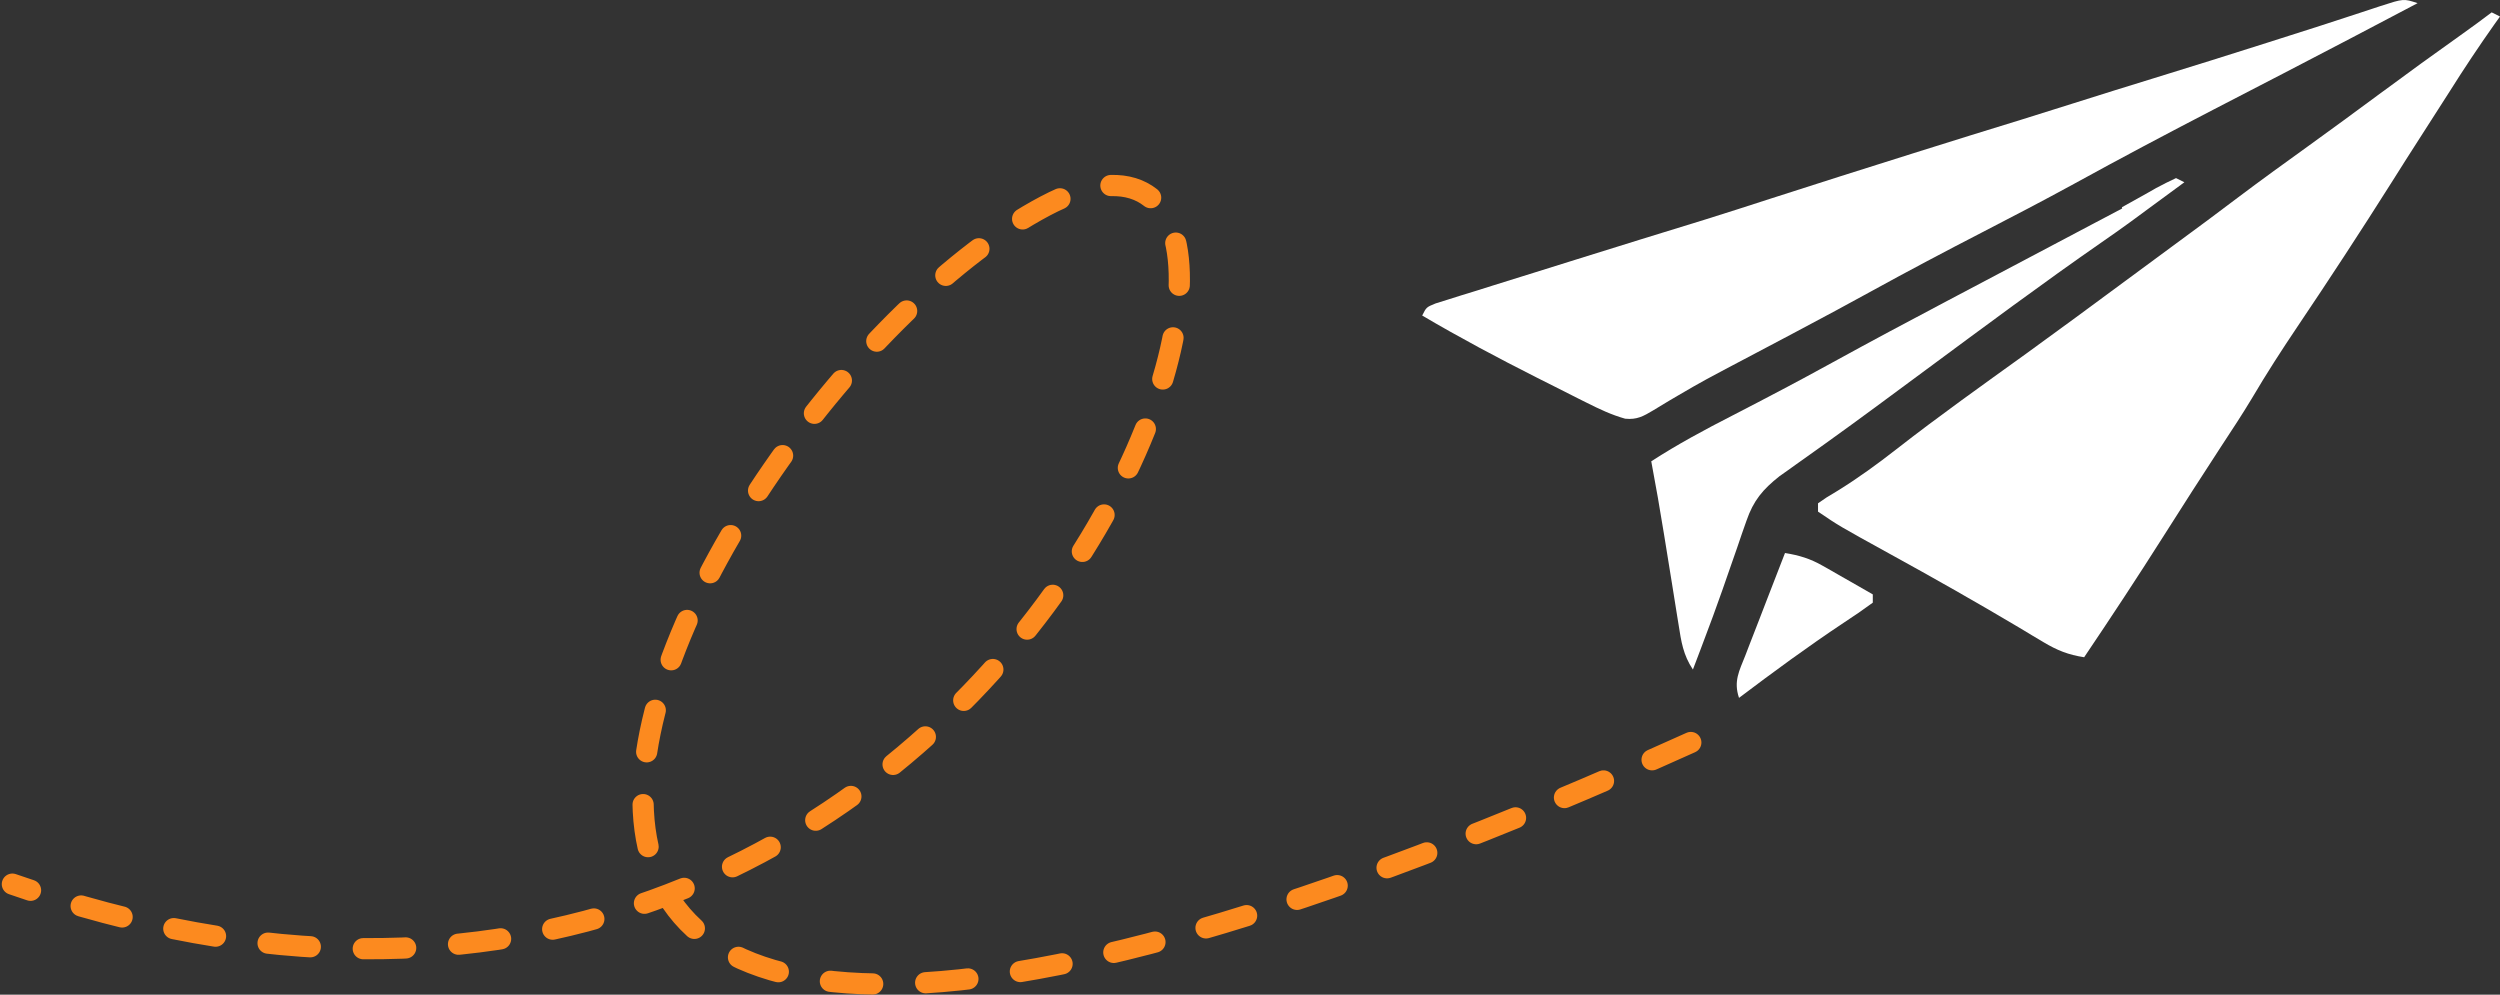 <svg width="1415" height="563" viewBox="0 0 1415 563" fill="none" xmlns="http://www.w3.org/2000/svg">
<rect x="0" y="0" width="1415" height="563" fill="#333333" stroke="none"/>
<path d="M1410.29 7C1411.07 7.401 1411.07 7.401 1415 9.355C1414.01 10.745 1413 12.158 1411.96 13.594C1403.09 26.145 1394.62 38.861 1386.43 51.884C1380.94 60.55 1375.39 69.168 1369.83 77.787C1364.4 86.217 1359.03 94.671 1353.69 103.172C1336.25 130.771 1318.43 158.04 1300.19 185.12C1291.34 198.284 1282.79 211.518 1274.75 225.176C1269.19 234.454 1263.24 243.45 1257.3 252.492C1246.15 269.589 1235.11 286.755 1224.21 303.993C1209.69 326.905 1194.79 349.512 1179.63 372C1170.69 370.635 1164.34 368.091 1156.59 363.452C1154.4 362.157 1152.21 360.839 1149.98 359.52C1147.62 358.083 1145.27 356.67 1142.87 355.234C1118.56 340.775 1094.01 326.882 1069.22 313.271C1040.82 297.611 1040.82 297.611 1029 289.581C1029 288.027 1029 286.473 1029 284.871C1033.59 281.645 1033.59 281.645 1040.04 277.807C1051.74 270.554 1062.61 262.665 1073.46 254.188C1097.37 235.514 1122.13 217.947 1146.75 200.215C1165.32 186.792 1183.75 173.181 1202.18 159.57C1208 155.261 1213.81 150.975 1219.65 146.69C1251.73 123.07 1251.73 123.07 1266.86 111.65C1279.92 101.806 1293.15 92.269 1306.43 82.709C1319.72 73.124 1332.95 63.422 1346.16 53.65C1362.11 41.852 1378.14 30.219 1394.31 18.751C1399.7 14.913 1405.02 11.004 1410.29 7Z" fill="white"/>
<path d="M1010.31 313C1018.33 314.312 1024.53 316.163 1031.58 320.193C1033.24 321.13 1034.92 322.067 1036.65 323.051C1038.35 324.035 1040.05 325.019 1041.8 326.027C1043.55 327.034 1045.31 328.018 1047.13 329.049C1051.41 331.486 1055.72 333.969 1060 336.429C1060 337.975 1060 339.522 1060 341.115C1054.56 345.121 1049.09 348.846 1043.44 352.548C1023.18 365.996 1003.68 380.358 984.281 395C981.111 385.559 984.4 379.748 987.902 370.892C988.541 369.229 989.156 367.566 989.818 365.879C991.853 360.584 993.912 355.312 995.971 350.041C997.343 346.456 998.715 342.895 1000.11 339.311C1003.47 330.525 1006.88 321.763 1010.31 313Z" fill="white"/>
<path d="M1231.63 100.803C1232.41 101.204 1232.41 101.204 1236.35 103.161C1202.4 128.195 1202.4 128.195 1189.65 137.058C1156.01 160.419 1123.13 184.888 1090.19 209.239C1082.67 214.802 1075.18 220.342 1067.66 225.881C1065.82 227.249 1064 228.592 1062.12 229.983C1052.62 236.984 1043.1 243.915 1033.5 250.798C1031.57 252.189 1029.64 253.556 1027.63 254.994C1023.98 257.61 1020.3 260.227 1016.6 262.843C1014.95 264.022 1013.3 265.2 1011.6 266.426C1010.16 267.44 1008.73 268.478 1007.22 269.515C997.717 277.035 992.46 283.258 988.477 294.808C987.628 297.236 986.78 299.688 985.884 302.187C985.012 304.78 984.139 307.35 983.22 310.013C981.381 315.317 979.519 320.645 977.657 325.949C976.761 328.542 975.865 331.158 974.922 333.822C971.41 343.864 967.709 353.835 963.938 363.783C963.348 365.362 962.758 366.918 962.146 368.544C960.825 372.01 959.506 375.498 958.186 378.963C952.646 370.642 951.585 363.193 950.076 353.552C949.935 352.633 949.935 352.633 949.181 348.06C948.238 342.261 947.319 336.438 946.399 330.639C945.48 324.911 944.537 319.183 943.617 313.455C943.028 309.754 942.415 306.053 941.826 302.375C939.61 288.585 937.205 274.819 934.612 261.099C949.581 251.411 964.998 243.137 980.862 235.028C999.697 225.316 1018.44 215.486 1037.01 205.255C1058.75 193.304 1080.65 181.635 1102.57 170.061C1104.24 169.165 1105.92 168.269 1107.66 167.374C1121.78 159.901 1135.9 152.428 1150.05 144.979C1161.27 139.062 1172.49 133.146 1183.68 127.206C1188.96 124.424 1194.24 121.641 1199.5 118.86C1200.05 118.569 1200.6 118.277 1201.16 117.987C1201.1 117.76 1201.04 117.532 1200.99 117.304C1205.98 114.475 1211.01 111.694 1216.03 108.913C1217.44 108.111 1218.86 107.286 1220.32 106.461C1224.02 104.434 1227.81 102.595 1231.63 100.803Z" fill="white"/>
<path d="M1347.37 3.422C1360.48 -0.821 1360.48 -0.821 1368.35 1.796C1343.06 15.162 1317.72 28.41 1292.33 41.587C1289.62 42.978 1286.91 44.392 1284.13 45.83C1262.18 57.192 1262.18 57.192 1252.61 62.142C1226.23 75.815 1200.02 89.699 1174 104.008C1156.81 113.413 1139.44 122.465 1122.02 131.446C1100.83 142.384 1079.77 153.511 1058.87 165.015C1045.85 172.181 1032.79 179.205 1019.66 186.159C1018.04 187.031 1016.41 187.881 1014.74 188.776C1008.09 192.312 1001.42 195.825 994.771 199.337C963.914 215.602 963.913 215.602 950.1 223.664C949.228 224.182 949.227 224.183 944.796 226.775C941.779 228.567 938.761 230.382 935.791 232.221C930.157 235.592 926.48 237.666 919.832 236.982C912.053 234.79 905.335 231.584 898.099 227.954C896.661 227.223 895.199 226.492 893.69 225.762C889.023 223.404 884.331 221.047 879.664 218.666C876.458 217.063 873.253 215.437 870.047 213.834C848.006 202.708 826.248 191.133 804.962 178.593C807.319 173.878 807.319 173.877 812.505 171.756C814.791 171.049 817.078 170.342 819.436 169.588C820.732 169.187 820.732 169.187 827.285 167.112C830.114 166.24 832.943 165.368 835.866 164.473C837.327 164.001 837.328 164 844.682 161.69C852.437 159.262 860.216 156.834 867.972 154.43C875.774 152.002 883.554 149.575 891.333 147.123C915.99 139.415 940.647 131.753 965.352 124.186C977.633 120.368 989.844 116.407 1002.08 112.447C1028.62 103.89 1055.19 95.45 1081.8 87.105C1083.52 86.563 1085.24 86.022 1087.04 85.456C1106.22 79.421 1125.41 73.458 1144.62 67.564C1154.41 64.547 1164.14 61.458 1173.88 58.37C1189.01 53.585 1204.17 48.847 1219.37 44.18C1240.78 37.603 1262.16 30.885 1283.49 24.096C1287.9 22.681 1292.31 21.29 1296.72 19.876C1307.68 16.411 1318.62 12.899 1329.51 9.292C1331.56 8.632 1333.61 7.972 1335.73 7.265C1339.62 6.015 1343.51 4.718 1347.37 3.422Z" fill="white"/>
<path d="M957 420.259C68.29 820.682 386.528 224.905 591.614 116.582C796.701 8.259 581.007 700.585 7 500.423" stroke="#FC8A1F" stroke-width="12" stroke-miterlimit="16" stroke-linecap="round" stroke-dasharray="24 30"/>
</svg>
